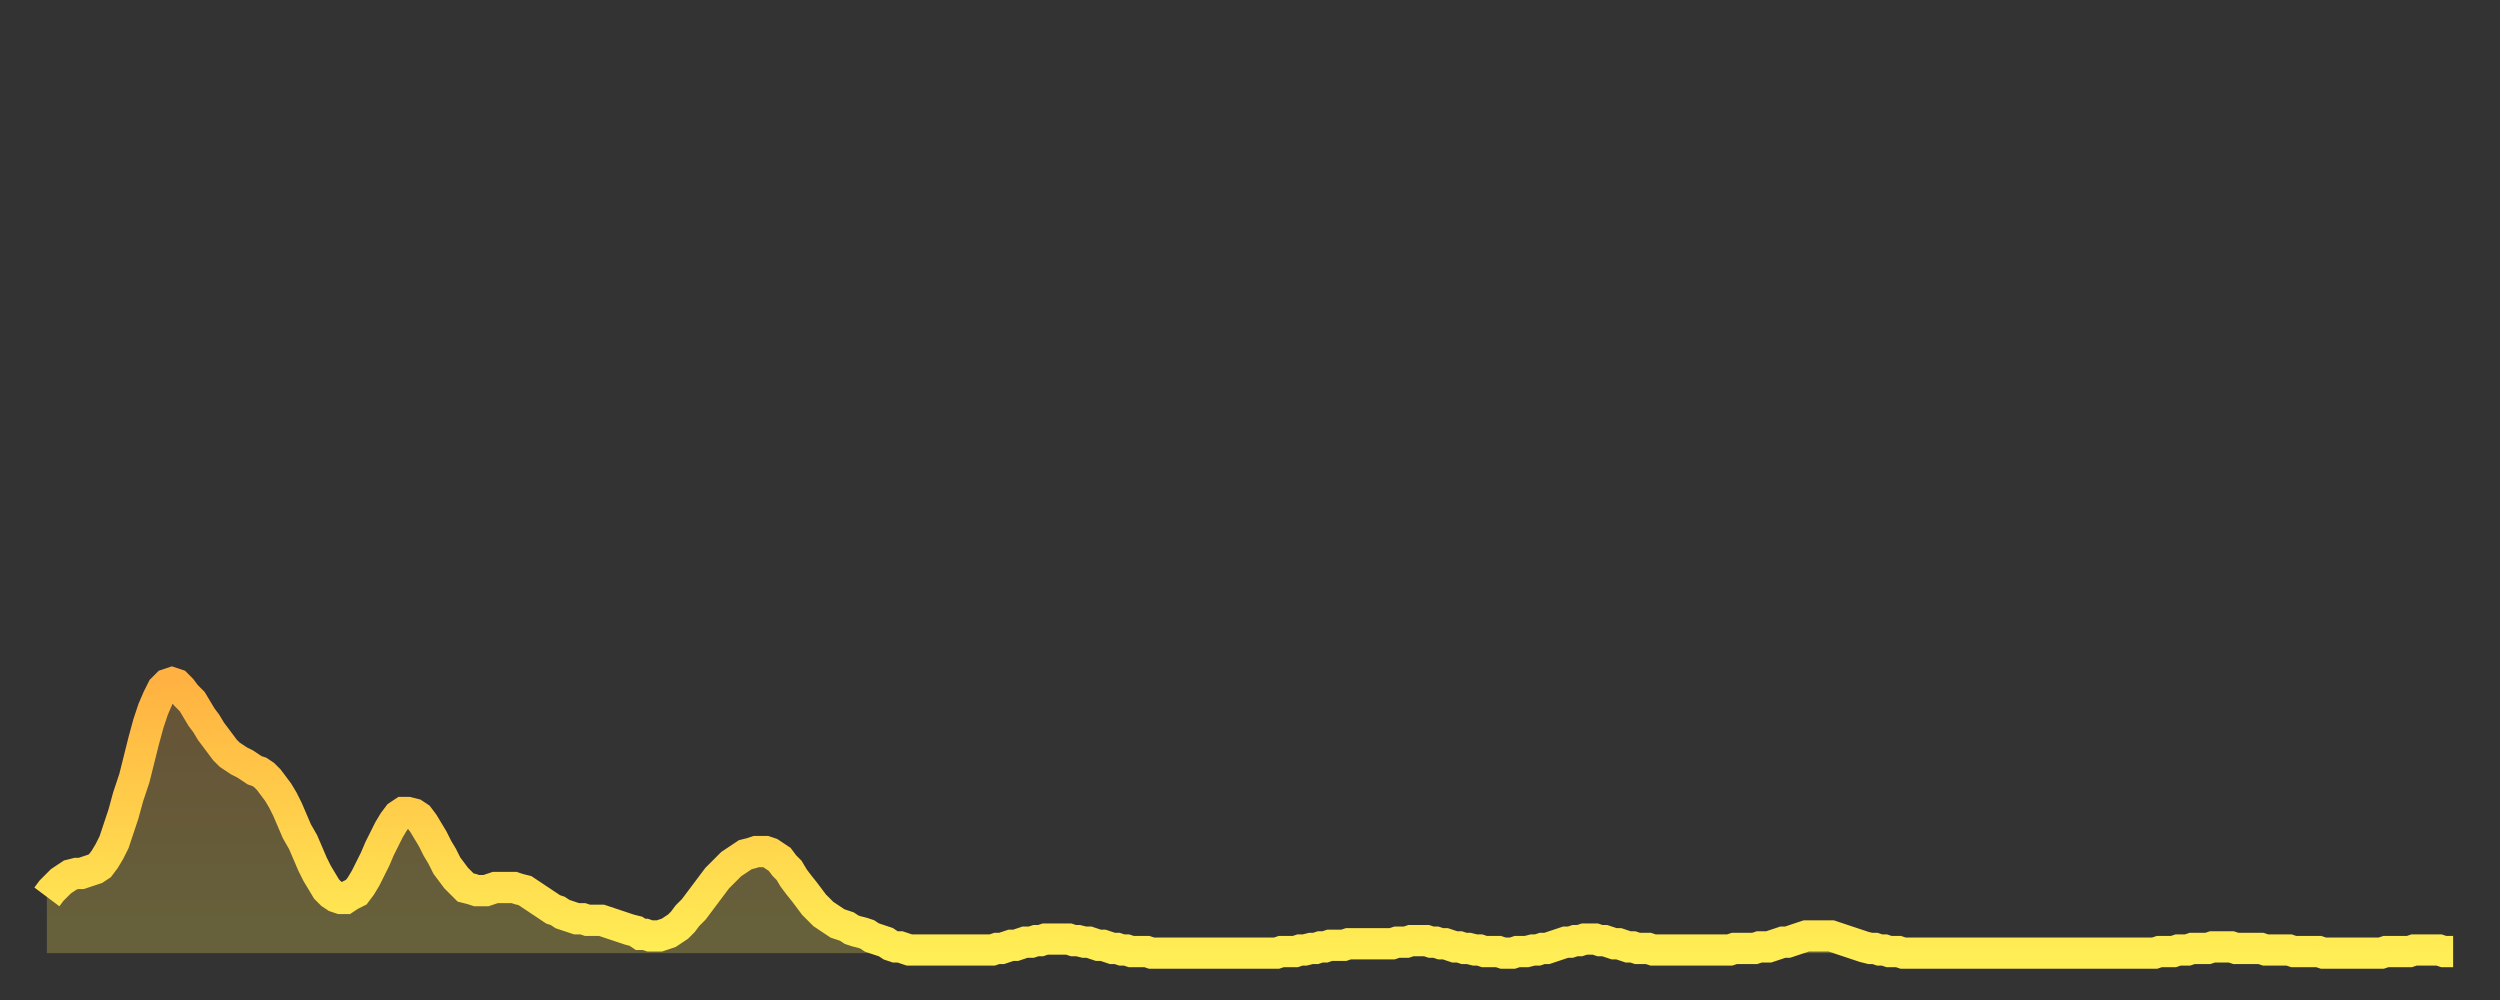 <?xml version="1.0" encoding="utf-8" ?>
<svg baseProfile="full" height="64" version="1.1" width="160" xmlns="http://www.w3.org/2000/svg" xmlns:ev="http://www.w3.org/2001/xml-events" xmlns:xlink="http://www.w3.org/1999/xlink"><rect width="100%" height="100%" fill="#333333" stroke="none"/><defs><linearGradient id="id8044" x1="0" x2="0" y1="0" y2="1"><stop offset="0%" stop-color="#ffb241" /><stop offset="50%" stop-color="#ffd04b" /><stop offset="100%" stop-color="#ffee55" /></linearGradient></defs><g transform="translate(3,3)"><g><path d="M 0.0 54.4 L 0.3 54.0 0.6 53.7 0.9 53.4 1.2 53.2 1.5 53.0 1.9 52.9 2.2 52.9 2.5 52.8 2.8 52.7 3.1 52.6 3.4 52.4 3.7 52.0 4.0 51.5 4.3 50.9 4.6 50.0 4.9 49.1 5.2 48.0 5.6 46.8 5.9 45.6 6.2 44.4 6.5 43.3 6.8 42.4 7.1 41.7 7.4 41.1 7.7 40.8 8.0 40.7 8.3 40.8 8.6 41.1 8.9 41.5 9.3 41.9 9.6 42.4 9.9 42.9 10.2 43.3 10.5 43.8 10.8 44.2 11.1 44.6 11.4 45.0 11.7 45.3 12.0 45.5 12.3 45.7 12.7 45.9 13.0 46.1 13.3 46.3 13.6 46.4 13.9 46.6 14.2 46.9 14.5 47.3 14.8 47.7 15.1 48.2 15.4 48.8 15.7 49.5 16.0 50.2 16.4 50.9 16.7 51.6 17.0 52.3 17.3 52.9 17.6 53.4 17.9 53.9 18.2 54.2 18.5 54.4 18.8 54.5 19.1 54.5 19.4 54.3 19.8 54.1 20.1 53.7 20.4 53.2 20.7 52.6 21.0 52.0 21.3 51.3 21.6 50.7 21.9 50.1 22.2 49.6 22.5 49.2 22.8 49.0 23.1 49.0 23.5 49.1 23.8 49.3 24.1 49.7 24.4 50.2 24.7 50.7 25.0 51.3 25.3 51.8 25.6 52.4 25.9 52.8 26.2 53.2 26.5 53.5 26.8 53.8 27.2 53.9 27.5 54.0 27.8 54.0 28.1 54.0 28.4 53.9 28.7 53.8 29.0 53.8 29.3 53.8 29.6 53.8 29.9 53.8 30.2 53.9 30.6 54.0 30.9 54.2 31.2 54.4 31.5 54.6 31.8 54.8 32.1 55.0 32.4 55.2 32.7 55.3 33.0 55.5 33.3 55.6 33.6 55.7 33.9 55.8 34.3 55.8 34.6 55.9 34.9 55.9 35.2 55.9 35.5 55.9 35.8 56.0 36.1 56.1 36.4 56.2 36.7 56.3 37.0 56.4 37.3 56.5 37.7 56.6 38.0 56.8 38.3 56.8 38.6 56.9 38.9 56.9 39.2 56.9 39.5 56.8 39.8 56.7 40.1 56.5 40.4 56.3 40.7 56.0 41.0 55.6 41.4 55.2 41.7 54.8 42.0 54.4 42.3 54.0 42.6 53.6 42.9 53.2 43.2 52.9 43.5 52.6 43.8 52.3 44.1 52.1 44.4 51.9 44.7 51.7 45.1 51.6 45.4 51.5 45.7 51.5 46.0 51.5 46.3 51.6 46.6 51.8 46.9 52.0 47.2 52.4 47.5 52.7 47.8 53.2 48.1 53.6 48.5 54.1 48.8 54.5 49.1 54.9 49.4 55.2 49.7 55.5 50.0 55.7 50.3 55.9 50.6 56.1 50.9 56.2 51.2 56.3 51.5 56.5 51.8 56.6 52.2 56.7 52.5 56.8 52.8 57.0 53.1 57.1 53.4 57.2 53.7 57.3 54.0 57.5 54.3 57.6 54.6 57.6 54.9 57.7 55.2 57.8 55.6 57.8 55.9 57.8 56.2 57.8 56.5 57.8 56.8 57.8 57.1 57.8 57.4 57.8 57.7 57.8 58.0 57.8 58.3 57.8 58.6 57.8 58.9 57.8 59.3 57.8 59.6 57.8 59.9 57.8 60.2 57.8 60.5 57.8 60.8 57.7 61.1 57.7 61.4 57.6 61.7 57.5 62.0 57.5 62.3 57.4 62.6 57.3 63.0 57.3 63.3 57.2 63.6 57.2 63.9 57.1 64.2 57.1 64.5 57.1 64.8 57.1 65.1 57.1 65.4 57.1 65.7 57.2 66.0 57.2 66.4 57.3 66.7 57.3 67.0 57.4 67.3 57.5 67.6 57.5 67.9 57.6 68.2 57.7 68.5 57.7 68.8 57.8 69.1 57.8 69.4 57.9 69.7 57.9 70.1 57.9 70.4 57.9 70.7 58.0 71.0 58.0 71.3 58.0 71.6 58.0 71.9 58.0 72.2 58.0 72.5 58.0 72.8 58.0 73.1 58.0 73.5 58.0 73.8 58.0 74.1 58.0 74.4 58.0 74.7 58.0 75.0 58.0 75.3 58.0 75.6 58.0 75.9 58.0 76.2 58.0 76.5 58.0 76.8 58.0 77.2 58.0 77.5 58.0 77.8 58.0 78.1 58.0 78.4 58.0 78.7 58.0 79.0 57.9 79.3 57.9 79.6 57.9 79.9 57.9 80.2 57.8 80.5 57.8 80.9 57.7 81.2 57.7 81.5 57.6 81.8 57.6 82.1 57.5 82.4 57.5 82.7 57.5 83.0 57.5 83.3 57.4 83.6 57.4 83.9 57.4 84.3 57.4 84.6 57.4 84.9 57.4 85.2 57.4 85.5 57.4 85.8 57.4 86.1 57.4 86.4 57.3 86.7 57.3 87.0 57.3 87.3 57.2 87.6 57.2 88.0 57.2 88.3 57.2 88.6 57.3 88.9 57.3 89.2 57.4 89.5 57.4 89.8 57.5 90.1 57.6 90.4 57.6 90.7 57.7 91.0 57.7 91.4 57.8 91.7 57.8 92.0 57.9 92.3 57.9 92.6 57.9 92.9 57.9 93.2 58.0 93.5 58.0 93.8 58.0 94.1 57.9 94.4 57.9 94.7 57.9 95.1 57.8 95.4 57.8 95.7 57.7 96.0 57.7 96.3 57.6 96.6 57.5 96.9 57.4 97.2 57.3 97.5 57.3 97.8 57.2 98.1 57.2 98.4 57.1 98.8 57.1 99.1 57.1 99.4 57.2 99.7 57.2 100.0 57.3 100.3 57.4 100.6 57.4 100.9 57.5 101.2 57.6 101.5 57.6 101.8 57.7 102.2 57.7 102.5 57.7 102.8 57.8 103.1 57.8 103.4 57.8 103.7 57.8 104.0 57.8 104.3 57.8 104.6 57.8 104.9 57.8 105.2 57.8 105.5 57.8 105.9 57.8 106.2 57.8 106.5 57.8 106.8 57.8 107.1 57.8 107.4 57.8 107.7 57.8 108.0 57.7 108.3 57.7 108.6 57.7 108.9 57.7 109.3 57.7 109.6 57.6 109.9 57.6 110.2 57.6 110.5 57.5 110.8 57.4 111.1 57.3 111.4 57.3 111.7 57.2 112.0 57.1 112.3 57.0 112.6 56.9 113.0 56.9 113.3 56.9 113.6 56.9 113.9 56.9 114.2 56.9 114.5 57.0 114.8 57.1 115.1 57.2 115.4 57.3 115.7 57.4 116.0 57.5 116.3 57.6 116.7 57.7 117.0 57.7 117.3 57.8 117.6 57.8 117.9 57.9 118.2 57.9 118.5 57.9 118.8 58.0 119.1 58.0 119.4 58.0 119.7 58.0 120.1 58.0 120.4 58.0 120.7 58.0 121.0 58.0 121.3 58.0 121.6 58.0 121.9 58.0 122.2 58.0 122.5 58.0 122.8 58.0 123.1 58.0 123.4 58.0 123.8 58.0 124.1 58.0 124.4 58.0 124.7 58.0 125.0 58.0 125.3 58.0 125.6 58.0 125.9 58.0 126.2 58.0 126.5 58.0 126.8 58.0 127.2 58.0 127.5 58.0 127.8 58.0 128.1 58.0 128.4 58.0 128.7 58.0 129.0 58.0 129.3 58.0 129.6 58.0 129.9 58.0 130.2 58.0 130.5 58.0 130.9 58.0 131.2 58.0 131.5 58.0 131.8 58.0 132.1 58.0 132.4 58.0 132.7 58.0 133.0 58.0 133.3 58.0 133.6 58.0 133.9 58.0 134.2 58.0 134.6 58.0 134.9 58.0 135.2 57.9 135.5 57.9 135.8 57.9 136.1 57.9 136.4 57.8 136.7 57.8 137.0 57.8 137.3 57.7 137.6 57.7 138.0 57.7 138.3 57.7 138.6 57.6 138.9 57.6 139.2 57.6 139.5 57.6 139.8 57.6 140.1 57.7 140.4 57.7 140.7 57.7 141.0 57.7 141.3 57.7 141.7 57.7 142.0 57.8 142.3 57.8 142.6 57.8 142.9 57.8 143.2 57.8 143.5 57.8 143.8 57.9 144.1 57.9 144.4 57.9 144.7 57.9 145.1 57.9 145.4 57.9 145.7 58.0 146.0 58.0 146.3 58.0 146.6 58.0 146.9 58.0 147.2 58.0 147.5 58.0 147.8 58.0 148.1 58.0 148.4 58.0 148.8 58.0 149.1 58.0 149.4 58.0 149.7 57.9 150.0 57.9 150.3 57.9 150.6 57.9 150.9 57.9 151.2 57.9 151.5 57.8 151.8 57.8 152.1 57.8 152.5 57.8 152.8 57.8 153.1 57.8 153.4 57.9 153.7 57.9 154.0 57.9" fill="none" id="graph-curve" opacity="1" stroke="url(#id8044)" stroke-width="2" /><path d="M 0 58 L 0.0 54.4 0.3 54.0 0.6 53.7 0.9 53.4 1.2 53.2 1.5 53.0 1.9 52.9 2.2 52.9 2.5 52.8 2.8 52.7 3.1 52.6 3.4 52.4 3.7 52.0 4.0 51.5 4.3 50.9 4.6 50.0 4.9 49.1 5.2 48.0 5.6 46.8 5.9 45.6 6.2 44.4 6.5 43.3 6.8 42.4 7.1 41.7 7.4 41.1 7.7 40.8 8.0 40.7 8.3 40.8 8.6 41.1 8.9 41.5 9.3 41.9 9.6 42.4 9.9 42.9 10.2 43.3 10.5 43.8 10.8 44.2 11.1 44.6 11.4 45.0 11.7 45.3 12.0 45.5 12.3 45.7 12.7 45.9 13.0 46.1 13.3 46.3 13.6 46.4 13.9 46.6 14.2 46.9 14.5 47.3 14.8 47.7 15.1 48.2 15.4 48.8 15.7 49.5 16.0 50.2 16.4 50.9 16.7 51.6 17.0 52.3 17.3 52.9 17.6 53.4 17.9 53.9 18.2 54.2 18.5 54.4 18.8 54.5 19.1 54.5 19.4 54.3 19.8 54.1 20.1 53.7 20.4 53.2 20.7 52.6 21.0 52.0 21.3 51.3 21.6 50.7 21.9 50.1 22.2 49.6 22.5 49.2 22.8 49.0 23.1 49.0 23.5 49.1 23.8 49.3 24.1 49.7 24.4 50.2 24.7 50.7 25.0 51.3 25.3 51.8 25.6 52.4 25.9 52.8 26.2 53.2 26.5 53.5 26.8 53.8 27.2 53.9 27.5 54.0 27.8 54.0 28.1 54.0 28.4 53.9 28.7 53.8 29.0 53.8 29.3 53.8 29.6 53.8 29.9 53.8 30.2 53.9 30.6 54.0 30.9 54.2 31.2 54.4 31.5 54.6 31.8 54.8 32.1 55.0 32.4 55.2 32.7 55.3 33.0 55.5 33.3 55.6 33.6 55.7 33.9 55.8 34.3 55.8 34.6 55.9 34.9 55.9 35.2 55.9 35.5 55.9 35.8 56.0 36.1 56.1 36.4 56.2 36.7 56.3 37.0 56.4 37.3 56.5 37.7 56.6 38.0 56.8 38.3 56.8 38.6 56.9 38.9 56.9 39.2 56.9 39.5 56.8 39.8 56.7 40.1 56.5 40.4 56.3 40.7 56.0 41.0 55.6 41.4 55.2 41.7 54.8 42.0 54.4 42.3 54.0 42.6 53.6 42.9 53.2 43.2 52.9 43.5 52.6 43.8 52.3 44.1 52.1 44.4 51.9 44.7 51.7 45.1 51.6 45.4 51.5 45.7 51.5 46.0 51.5 46.3 51.6 46.6 51.8 46.9 52.0 47.2 52.4 47.5 52.7 47.8 53.2 48.1 53.6 48.5 54.1 48.8 54.5 49.1 54.9 49.4 55.2 49.7 55.5 50.0 55.7 50.3 55.9 50.6 56.1 50.9 56.2 51.2 56.3 51.5 56.5 51.8 56.6 52.2 56.7 52.5 56.8 52.8 57.0 53.1 57.1 53.4 57.2 53.7 57.3 54.0 57.5 54.3 57.6 54.6 57.6 54.9 57.7 55.2 57.8 55.6 57.8 55.9 57.8 56.2 57.8 56.5 57.8 56.8 57.8 57.1 57.8 57.4 57.8 57.7 57.8 58.0 57.8 58.3 57.8 58.6 57.8 58.9 57.8 59.3 57.8 59.6 57.8 59.9 57.8 60.2 57.8 60.5 57.8 60.8 57.7 61.1 57.7 61.4 57.6 61.7 57.5 62.0 57.5 62.3 57.4 62.6 57.3 63.0 57.3 63.3 57.2 63.6 57.2 63.9 57.1 64.2 57.1 64.5 57.1 64.8 57.1 65.1 57.1 65.4 57.1 65.7 57.2 66.0 57.2 66.4 57.3 66.7 57.3 67.0 57.4 67.3 57.5 67.6 57.5 67.9 57.6 68.2 57.7 68.5 57.7 68.8 57.8 69.1 57.8 69.4 57.9 69.7 57.9 70.1 57.9 70.4 57.9 70.7 58.0 71.0 58.0 71.3 58.0 71.6 58.0 71.9 58.0 72.2 58.0 72.5 58.0 72.8 58.0 73.1 58.0 73.5 58.0 73.8 58.0 74.1 58.0 74.4 58.0 74.7 58.0 75.0 58.0 75.3 58.0 75.6 58.0 75.9 58.0 76.2 58.0 76.5 58.0 76.8 58.0 77.2 58.0 77.5 58.0 77.8 58.0 78.1 58.0 78.4 58.0 78.7 58.0 79.0 57.9 79.3 57.9 79.6 57.9 79.9 57.9 80.2 57.8 80.5 57.8 80.9 57.7 81.2 57.7 81.5 57.6 81.8 57.6 82.1 57.5 82.4 57.5 82.7 57.5 83.0 57.5 83.3 57.4 83.6 57.4 83.9 57.4 84.3 57.4 84.6 57.4 84.9 57.4 85.2 57.4 85.5 57.4 85.8 57.4 86.1 57.4 86.4 57.3 86.7 57.3 87.0 57.3 87.3 57.2 87.6 57.2 88.0 57.2 88.3 57.2 88.6 57.3 88.9 57.3 89.2 57.4 89.5 57.4 89.8 57.5 90.1 57.6 90.4 57.6 90.7 57.7 91.0 57.7 91.4 57.8 91.7 57.8 92.0 57.9 92.3 57.9 92.6 57.9 92.9 57.9 93.2 58.0 93.5 58.0 93.8 58.0 94.1 57.9 94.4 57.9 94.7 57.9 95.1 57.8 95.4 57.8 95.7 57.7 96.0 57.7 96.3 57.6 96.6 57.5 96.9 57.4 97.2 57.3 97.5 57.3 97.8 57.2 98.1 57.2 98.4 57.1 98.8 57.1 99.1 57.1 99.4 57.2 99.7 57.2 100.0 57.3 100.3 57.4 100.6 57.4 100.9 57.5 101.2 57.6 101.5 57.6 101.8 57.7 102.2 57.7 102.5 57.7 102.8 57.8 103.1 57.8 103.4 57.8 103.7 57.8 104.0 57.8 104.3 57.8 104.6 57.8 104.9 57.8 105.2 57.8 105.5 57.8 105.9 57.8 106.2 57.8 106.5 57.8 106.8 57.8 107.1 57.8 107.4 57.8 107.7 57.8 108.0 57.7 108.3 57.7 108.6 57.7 108.9 57.7 109.3 57.7 109.6 57.6 109.9 57.6 110.2 57.6 110.5 57.5 110.8 57.4 111.1 57.3 111.4 57.3 111.7 57.2 112.0 57.1 112.3 57.0 112.6 56.9 113.0 56.9 113.3 56.9 113.6 56.9 113.9 56.9 114.2 56.9 114.5 57.0 114.8 57.1 115.1 57.2 115.4 57.3 115.7 57.4 116.0 57.5 116.3 57.6 116.7 57.7 117.0 57.7 117.3 57.8 117.6 57.8 117.9 57.9 118.2 57.9 118.5 57.9 118.8 58.0 119.1 58.0 119.4 58.0 119.7 58.0 120.1 58.0 120.4 58.0 120.7 58.0 121.0 58.0 121.3 58.0 121.6 58.0 121.9 58.0 122.2 58.0 122.5 58.0 122.8 58.0 123.1 58.0 123.4 58.0 123.8 58.0 124.1 58.0 124.4 58.0 124.7 58.0 125.0 58.0 125.3 58.0 125.6 58.0 125.9 58.0 126.2 58.0 126.5 58.0 126.8 58.0 127.2 58.0 127.5 58.0 127.8 58.0 128.1 58.0 128.4 58.0 128.7 58.0 129.0 58.0 129.3 58.0 129.6 58.0 129.9 58.0 130.2 58.0 130.5 58.0 130.9 58.0 131.2 58.0 131.5 58.0 131.8 58.0 132.1 58.0 132.4 58.0 132.7 58.0 133.0 58.0 133.3 58.0 133.6 58.0 133.9 58.0 134.2 58.0 134.6 58.0 134.9 58.0 135.2 57.9 135.5 57.9 135.8 57.9 136.1 57.9 136.4 57.8 136.7 57.8 137.0 57.8 137.3 57.7 137.6 57.7 138.0 57.7 138.3 57.7 138.6 57.6 138.9 57.6 139.2 57.6 139.5 57.6 139.8 57.6 140.1 57.7 140.4 57.7 140.7 57.7 141.0 57.7 141.3 57.7 141.7 57.7 142.0 57.8 142.3 57.8 142.6 57.8 142.9 57.8 143.2 57.8 143.5 57.8 143.8 57.9 144.1 57.9 144.4 57.9 144.7 57.9 145.1 57.9 145.4 57.9 145.7 58.0 146.0 58.0 146.3 58.0 146.6 58.0 146.9 58.0 147.2 58.0 147.5 58.0 147.8 58.0 148.1 58.0 148.4 58.0 148.8 58.0 149.1 58.0 149.4 58.0 149.7 57.9 150.0 57.9 150.3 57.9 150.6 57.9 150.9 57.9 151.2 57.9 151.5 57.8 151.8 57.8 152.1 57.8 152.5 57.8 152.8 57.8 153.1 57.8 153.4 57.9 153.7 57.9 154.0 57.9 154 58" fill="url(#id8044)" fill-opacity=".25" id="graph-shadow" /></g></g></svg>